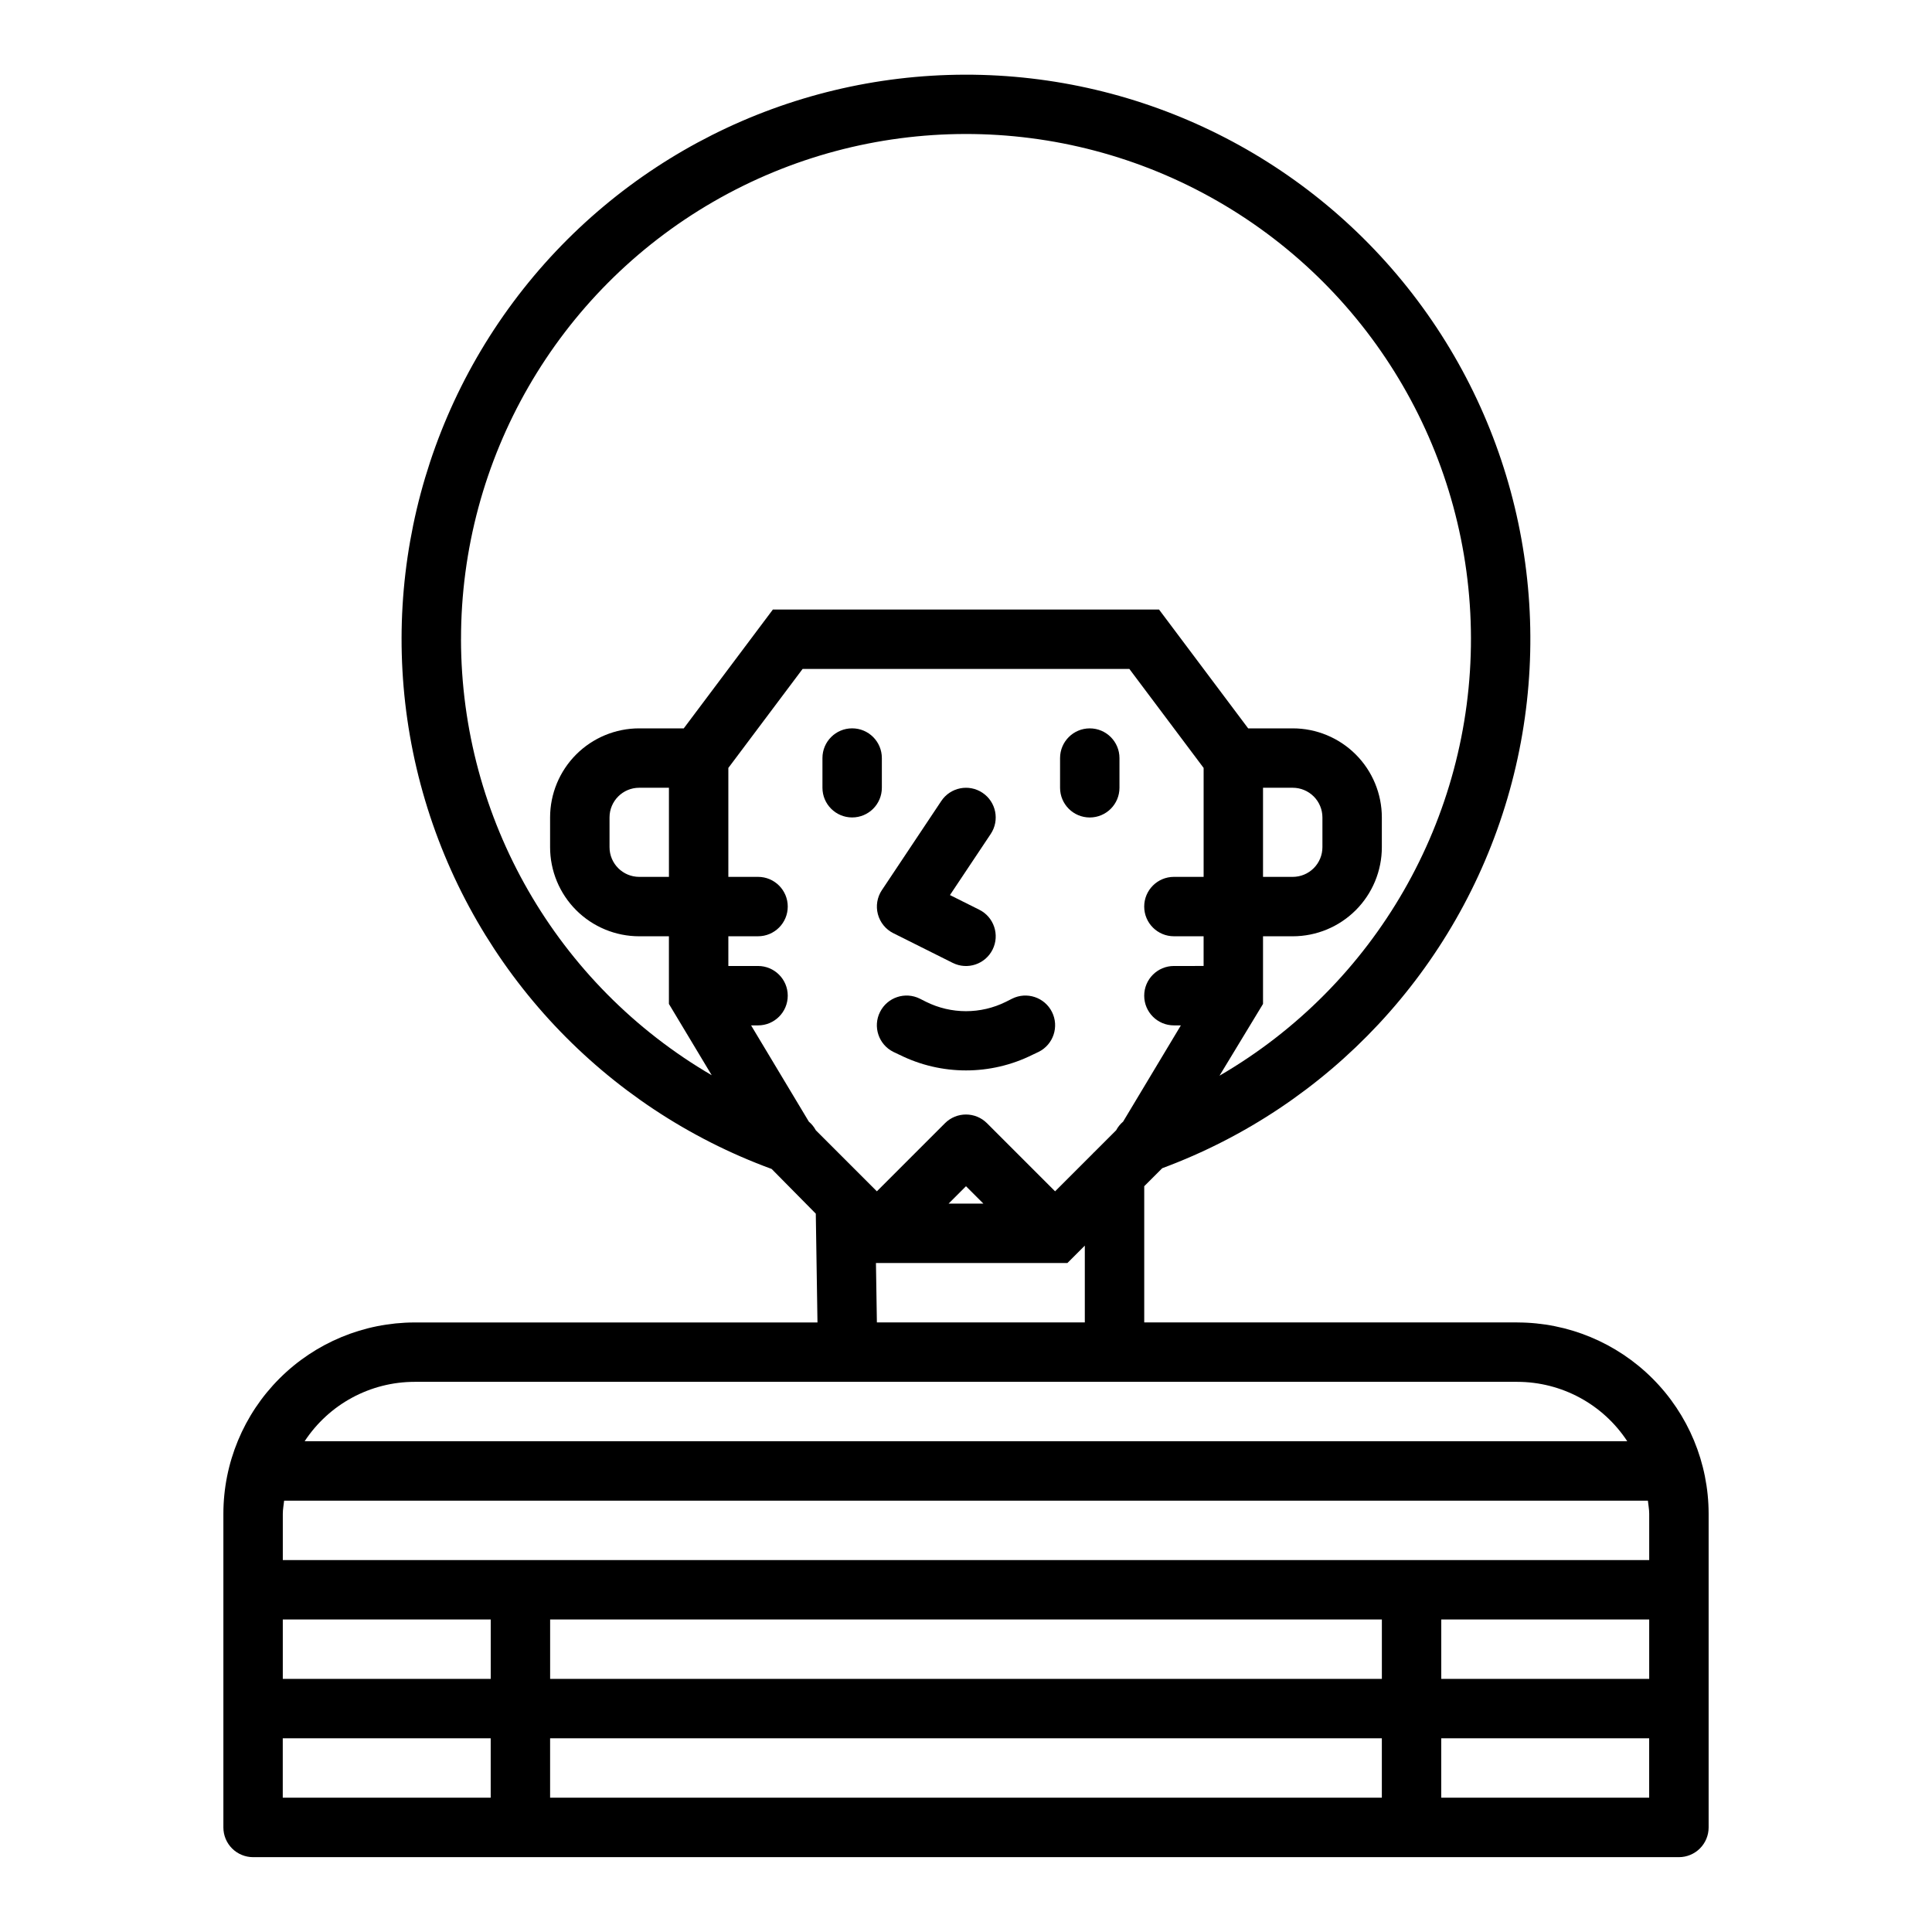 <?xml version="1.0" encoding="UTF-8"?>
<!-- Uploaded to: ICON Repo, www.svgrepo.com, Generator: ICON Repo Mixer Tools -->
<svg fill="#000000" width="800px" height="800px" version="1.1" viewBox="144 144 512 512" xmlns="http://www.w3.org/2000/svg">
 <g>
  <path d="m377.7 344.89c0-4.348-3.523-7.871-7.871-7.871-4.348 0-7.871 3.523-7.871 7.871v7.871c0 4.348 3.523 7.871 7.871 7.871 4.348 0 7.871-3.523 7.871-7.871z"/>
  <path d="m440.67 352.77v-7.871c0-4.348-3.523-7.871-7.871-7.871-4.348 0-7.871 3.523-7.871 7.871v7.871c0 4.348 3.523 7.871 7.871 7.871 4.348 0 7.871-3.523 7.871-7.871z"/>
  <path d="m376.65 386.28c0.582 2.184 2.066 4.012 4.086 5.023l15.742 7.871h0.004c3.891 1.945 8.621 0.363 10.562-3.527 1.945-3.891 0.367-8.621-3.527-10.562l-7.769-3.883 10.801-16.191c2.414-3.617 1.438-8.508-2.18-10.918-3.617-2.414-8.504-1.438-10.918 2.18l-15.742 23.617h-0.004c-1.25 1.879-1.637 4.207-1.055 6.391z"/>
  <path d="m546.12 494.46h-98.887v-36.098l4.769-4.769v-0.004c44.246-16.41 78.152-52.734 91.473-98.004 13.324-45.273 4.5-94.176-23.801-131.93-28.301-37.762-72.766-59.949-119.95-59.863-47.191 0.086-91.574 22.438-119.74 60.301-28.164 37.863-36.809 86.797-23.32 132.02 13.488 45.219 47.527 81.422 91.832 97.672l11.699 11.848 0.445 28.832h-106.77c-13.438 0.02-26.316 5.363-35.816 14.863-9.5 9.504-14.844 22.383-14.855 35.82v83.145c0 2.086 0.828 4.09 2.305 5.566 1.477 1.473 3.477 2.305 5.566 2.305h377.86c2.09 0 4.09-0.832 5.566-2.305 1.477-1.477 2.309-3.481 2.309-5.566v-83.145c-0.016-13.438-5.359-26.32-14.863-35.82-9.5-9.504-22.383-14.848-35.82-14.863zm-326.83 47.234h361.42c0.109 1.148 0.348 2.266 0.348 3.449v12.293h-362.11v-12.293c0-1.184 0.238-2.301 0.348-3.449zm54.758 31.488v15.742h-55.105v-15.742zm15.742 0h220.42v15.742h-220.42zm236.16 0h55.105v15.742h-55.105zm-102.34-113.47-18.051-18.051c-3.074-3.07-8.055-3.07-11.129 0l-18.051 18.051-16.184-16.184c-0.465-0.871-1.09-1.645-1.844-2.285l-15.305-25.504h1.844c4.348 0 7.871-3.523 7.871-7.871s-3.523-7.871-7.871-7.871h-7.871v-7.875h7.871c4.348 0 7.871-3.523 7.871-7.871s-3.523-7.871-7.871-7.871h-7.871v-28.867l19.68-26.238h86.594l19.68 26.238v28.867h-7.875c-4.348 0-7.871 3.523-7.871 7.871s3.523 7.871 7.871 7.871h7.871v7.871l-7.871 0.004c-4.348 0-7.871 3.523-7.871 7.871s3.523 7.871 7.871 7.871h1.844l-15.305 25.504c-0.754 0.641-1.379 1.414-1.84 2.285l-5.902 5.902-0.125 0.078c-0.039 0.039-0.047 0.094-0.086 0.133zm-19 3.262h-9.227l4.613-4.613zm-83.336-86.594h-7.871c-4.348 0-7.871-3.523-7.871-7.871v-7.875c0-4.348 3.523-7.871 7.871-7.871h7.871zm165.31-23.617c2.09 0 4.09 0.832 5.566 2.305 1.477 1.477 2.305 3.481 2.305 5.566v7.875c0 2.086-0.828 4.09-2.305 5.566s-3.477 2.305-5.566 2.305h-7.871v-23.617zm-220.41-39.359c-0.027-47.789 25.434-91.965 66.793-115.9 41.363-23.934 92.352-23.996 133.77-0.164 41.422 23.836 66.988 67.949 67.082 115.74 0.09 47.789-25.309 92-66.637 115.99l11.531-19.02v-17.926h7.871c6.266 0 12.27-2.488 16.699-6.914 4.43-4.43 6.918-10.438 6.918-16.699v-7.875c0-6.262-2.488-12.27-6.918-16.699-4.43-4.426-10.434-6.914-16.699-6.914h-11.809l-23.617-31.488h-102.34l-23.617 31.488h-11.805c-6.262 0-12.27 2.488-16.699 6.914-4.43 4.43-6.918 10.438-6.918 16.699v7.875c0 6.262 2.488 12.27 6.918 16.699 4.43 4.426 10.438 6.914 16.699 6.914h7.871v17.926l11.344 18.895c-41.094-23.98-66.387-67.957-66.445-115.54zm109.96 165.31h50.734l4.617-4.613v20.355h-55.105v-0.125zm-122.27 31.488h292.25c11.742 0.016 22.688 5.93 29.129 15.742h-350.51c6.445-9.816 17.395-15.734 29.137-15.742zm-34.93 94.465h55.105v15.742h-55.105zm70.848 15.742v-15.742h220.42v15.742zm236.16 0v-15.742h55.105v15.742z"/>
  <path d="m412.22 408.66-1.66 0.836c-6.656 3.305-14.473 3.305-21.129 0l-1.66-0.836c-3.891-1.941-8.621-0.363-10.562 3.527-1.945 3.891-0.367 8.621 3.523 10.566l1.66 0.789 0.004-0.004c11.086 5.512 24.113 5.512 35.203 0l1.66-0.789v0.004c3.891-1.945 5.469-6.676 3.527-10.566-1.945-3.891-6.676-5.469-10.566-3.527z"/>
 </g>
</svg>